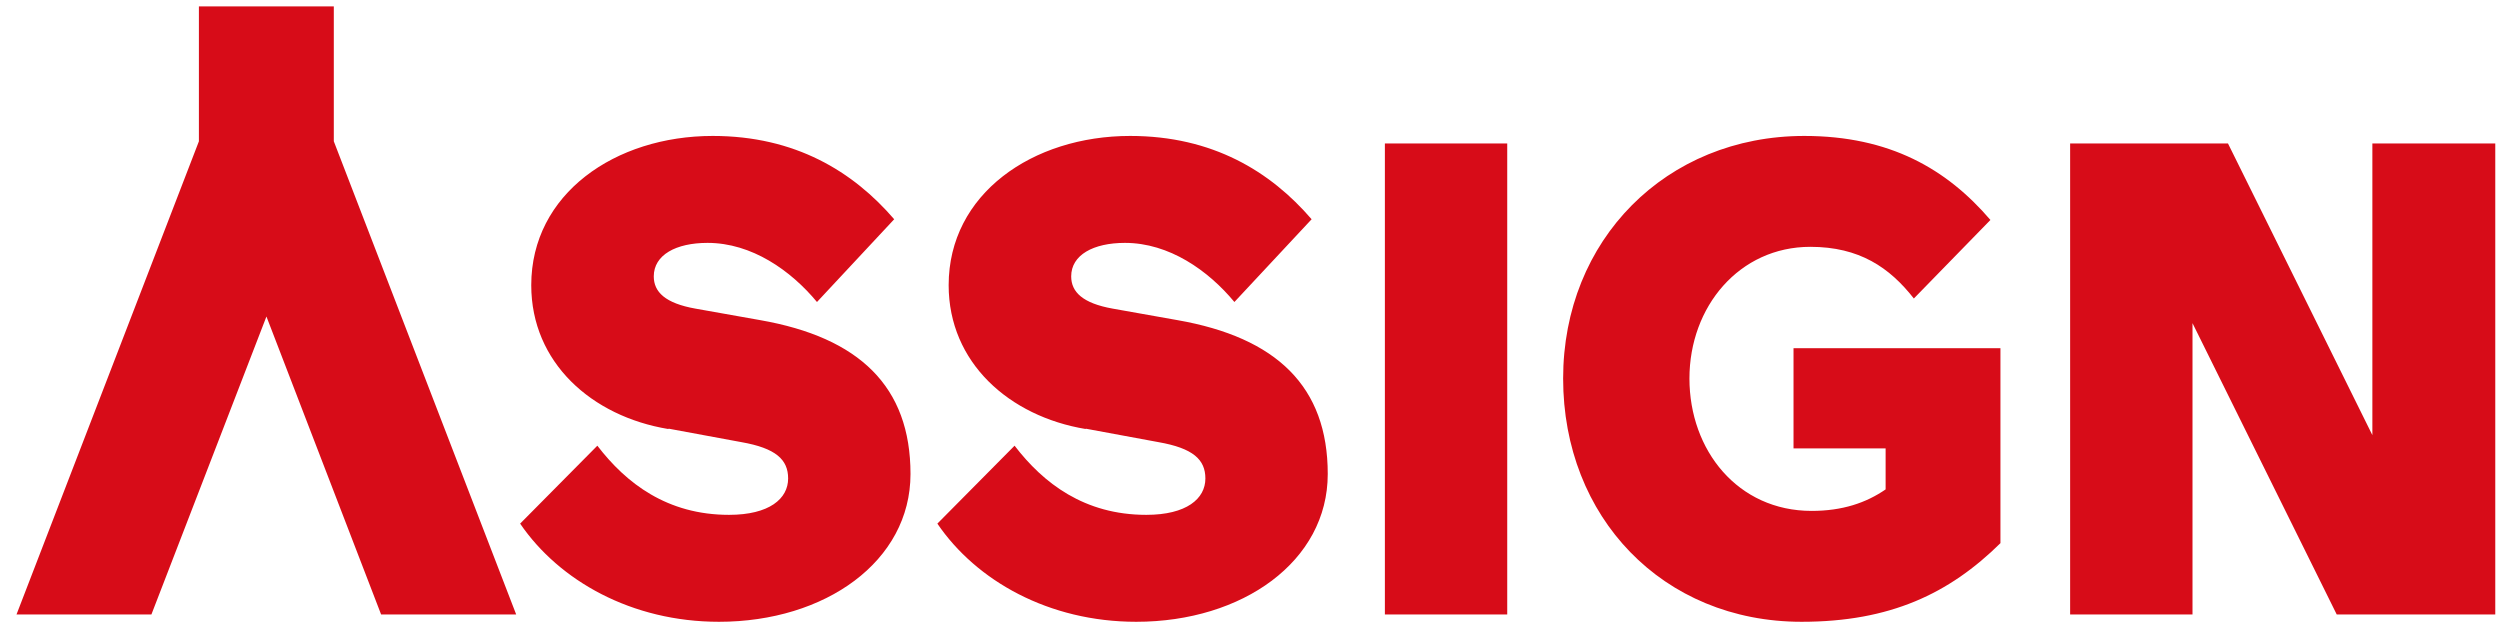 <svg width="130" height="33" viewBox="0 0 130 33" fill="none" xmlns="http://www.w3.org/2000/svg">
<path fill-rule="evenodd" clip-rule="evenodd" d="M17.358 7.348L26.841 31.951H19.817L13.855 16.459L7.874 31.951H0.859L10.343 7.348V0.333H17.358V7.348ZM27.625 14.829C27.625 18.853 30.764 21.648 34.751 22.309L34.77 22.291L38.543 22.989C40.35 23.306 40.983 23.902 40.983 24.881C40.983 25.933 40.005 26.772 37.909 26.772C34.695 26.772 32.562 25.132 31.062 23.176L27.047 27.228C29.078 30.2 32.851 32.333 37.388 32.333C42.912 32.333 47.346 29.194 47.346 24.648C47.346 20.102 44.691 17.549 39.521 16.645L36.167 16.049C34.593 15.77 33.996 15.183 33.996 14.372C33.996 13.255 35.152 12.63 36.791 12.63C39.092 12.63 41.123 14.065 42.483 15.704L46.498 11.401C44.365 8.923 41.356 7.069 37.061 7.069C31.994 7.069 27.625 10.078 27.625 14.829ZM56.457 22.309C52.479 21.648 49.33 18.853 49.33 14.829C49.33 10.078 53.699 7.069 58.767 7.069C63.062 7.069 66.071 8.923 68.204 11.401L64.189 15.704C62.829 14.065 60.798 12.63 58.497 12.63C56.857 12.63 55.702 13.255 55.702 14.372C55.702 15.183 56.298 15.77 57.864 16.049L61.217 16.645C66.388 17.549 69.043 20.102 69.043 24.648C69.043 29.194 64.608 32.333 59.084 32.333C54.538 32.333 50.765 30.2 48.743 27.228L52.758 23.176C54.258 25.132 56.392 26.772 59.606 26.772C61.702 26.772 62.68 25.933 62.68 24.881C62.68 23.902 62.046 23.306 60.23 22.989L56.457 22.291V22.309ZM78.376 7.46H72.014V31.951H78.376V7.46ZM99.524 15.527L99.52 15.522L103.502 11.438C101.229 8.783 98.257 7.069 93.822 7.069C86.631 7.069 81.283 12.481 81.283 19.682C81.283 26.884 86.454 32.333 93.683 32.333C98.294 32.333 101.368 30.861 104.023 28.244V18.108H93.263V23.316H98.052V25.449C97.036 26.148 95.807 26.567 94.204 26.567C90.366 26.567 87.851 23.418 87.851 19.682C87.851 15.947 90.441 12.835 94.139 12.835C96.689 12.835 98.263 13.914 99.52 15.522L99.514 15.527H99.524ZM114.01 16.804V31.951H107.647V7.46H115.855L123.363 22.626V7.46H129.754V31.951H121.509L114.01 16.804Z" fill="#D70C18"/>
</svg>
